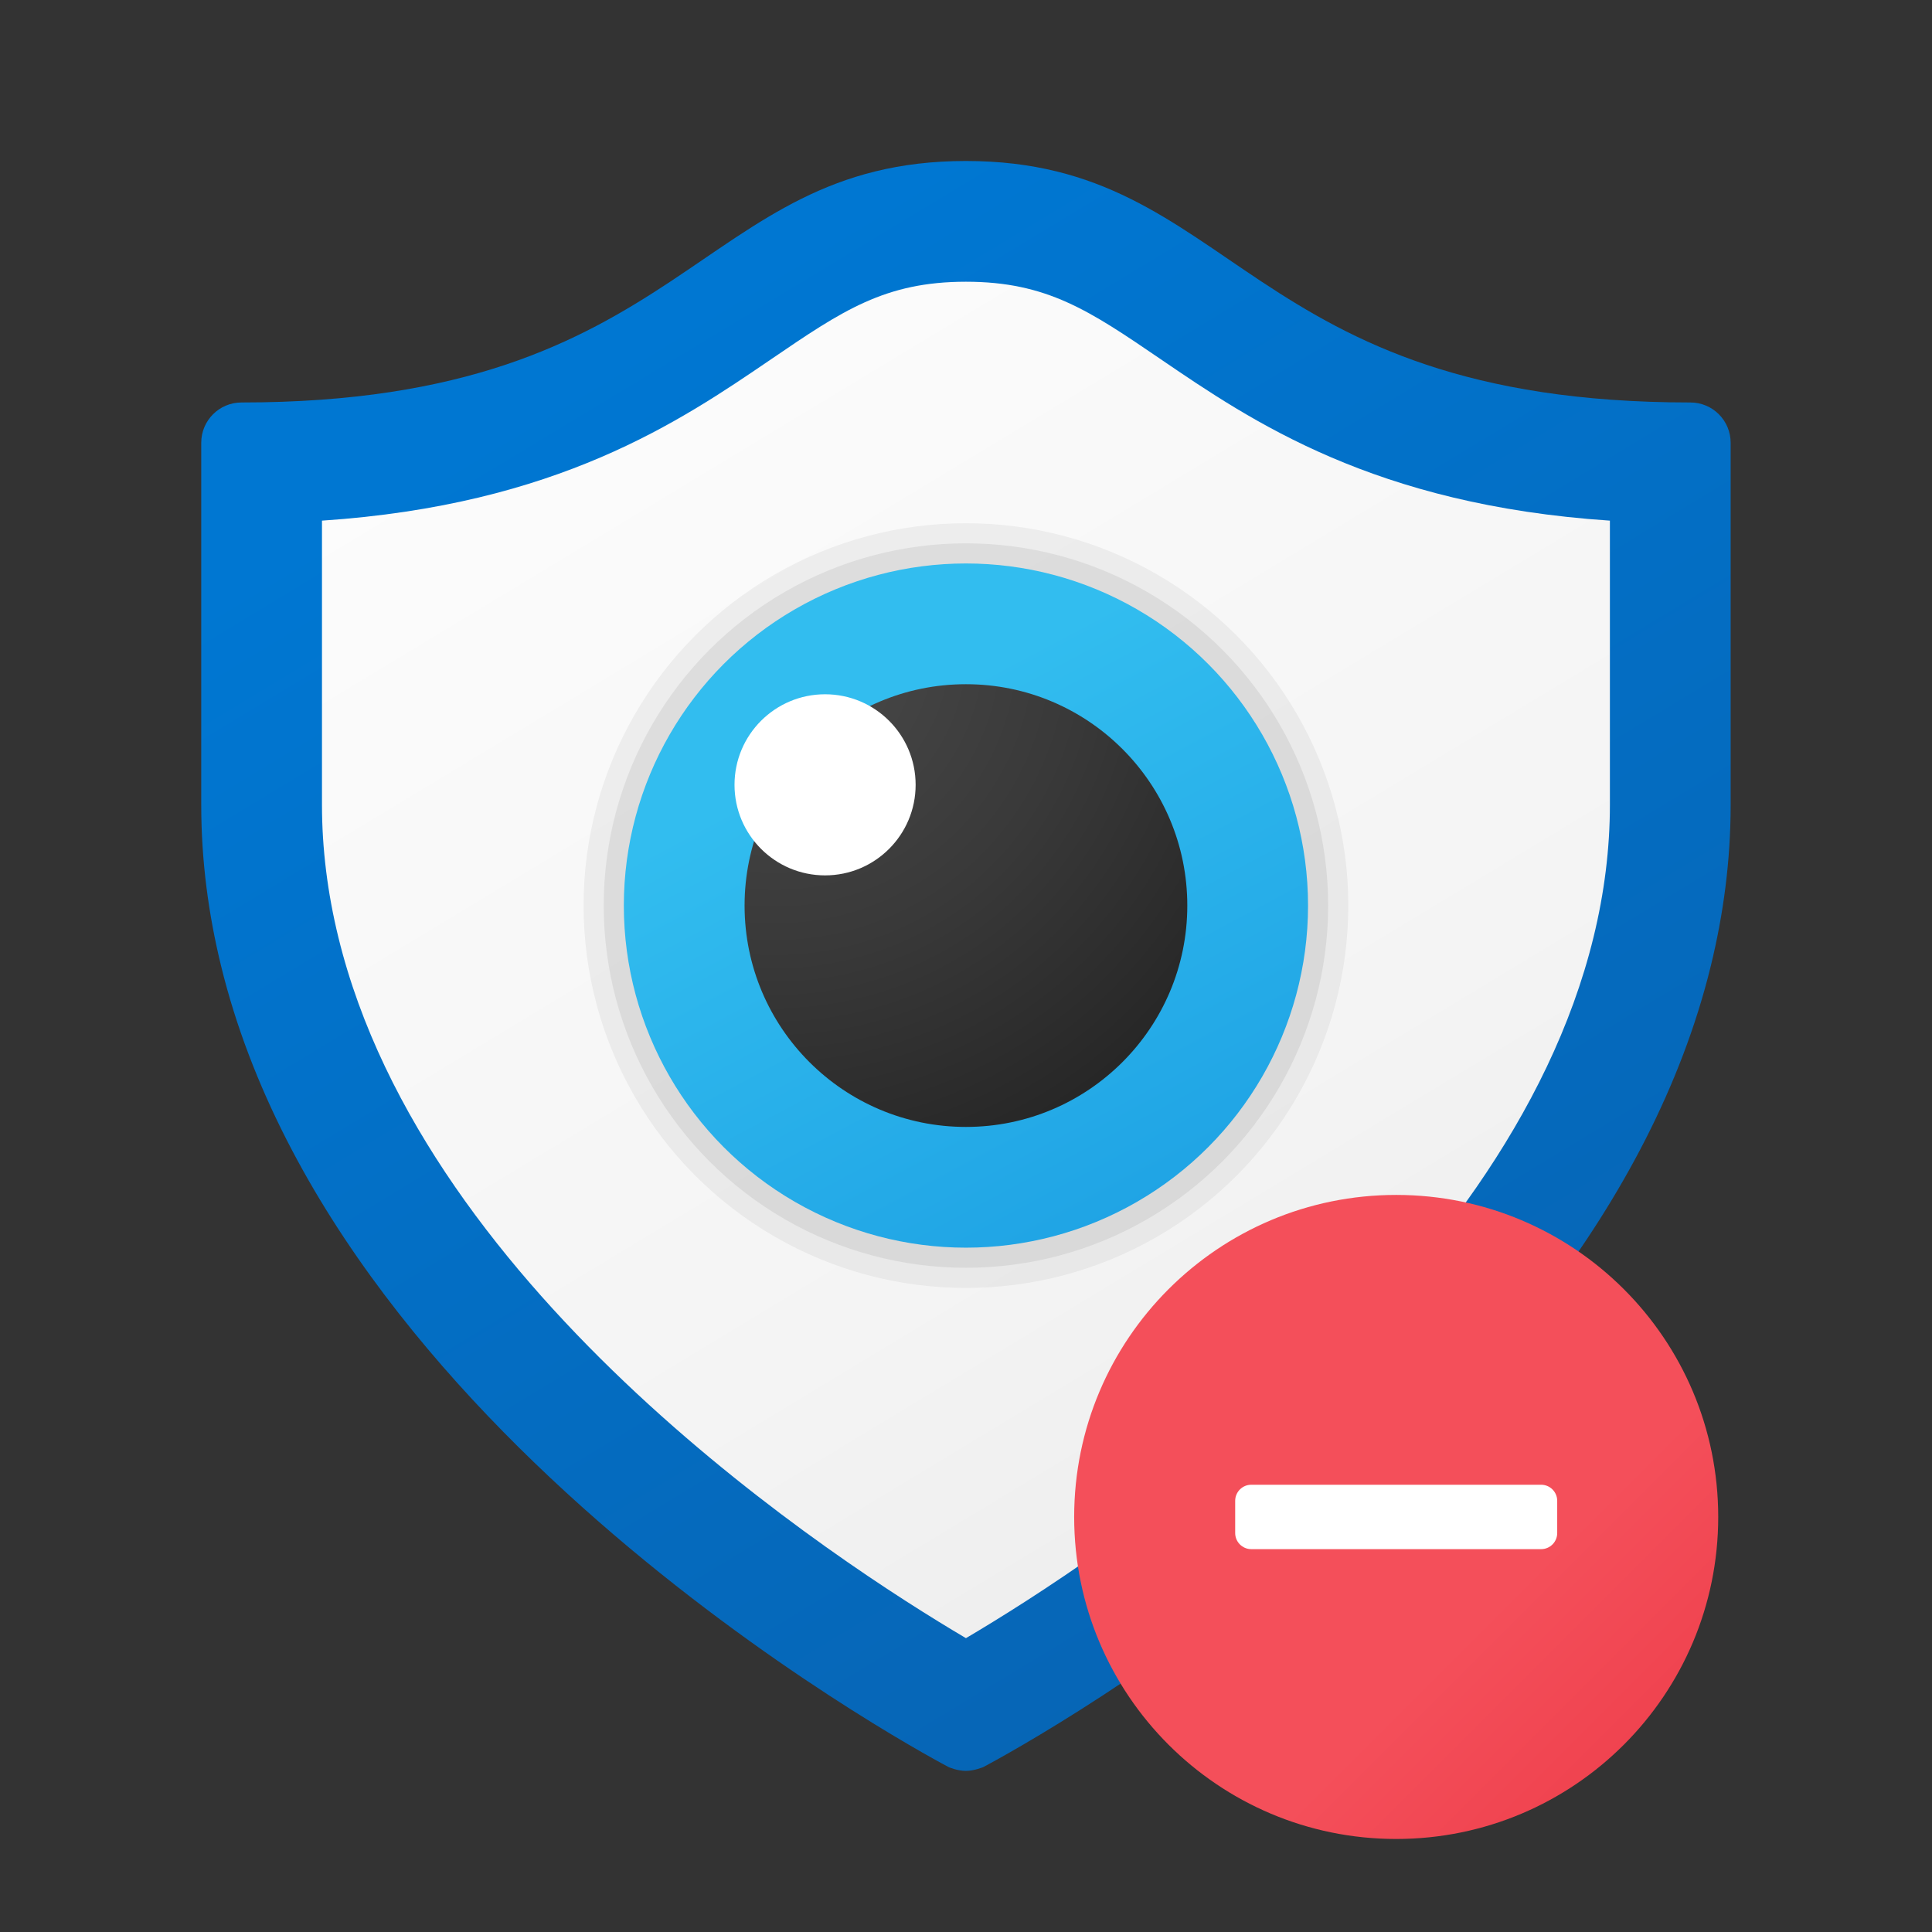 <svg xmlns="http://www.w3.org/2000/svg" xmlns:xlink="http://www.w3.org/1999/xlink" viewBox="0,0,256,256" width="240px" height="240px"><rect x="0" y="0" width="256" height="256" fill="#333333" stroke="none"/><defs><linearGradient x1="17.601" y1="7.241" x2="48.902" y2="59.014" gradientUnits="userSpaceOnUse" id="color-1"><stop offset="0" stop-color="#0077d2"></stop><stop offset="1" stop-color="#0b59a2"></stop></linearGradient><linearGradient x1="16.864" y1="6.717" x2="42.756" y2="49.543" gradientUnits="userSpaceOnUse" id="color-2"><stop offset="0" stop-color="#fcfcfc"></stop><stop offset="0.495" stop-color="#f4f4f4"></stop><stop offset="0.869" stop-color="#e8e8e8"></stop><stop offset="1" stop-color="#e8e8e8"></stop></linearGradient><linearGradient x1="21.656" y1="18.092" x2="28.562" y2="31.08" gradientUnits="userSpaceOnUse" id="color-3"><stop offset="0" stop-color="#32bdef"></stop><stop offset="1" stop-color="#1ea2e4"></stop></linearGradient><radialGradient cx="19.245" cy="16.092" r="14.074" gradientUnits="userSpaceOnUse" id="color-4"><stop offset="0" stop-color="#4b4b4b"></stop><stop offset="0.531" stop-color="#393939"></stop><stop offset="1" stop-color="#252525"></stop></radialGradient><linearGradient x1="2.929" y1="2.929" x2="17.071" y2="17.071" gradientUnits="userSpaceOnUse" id="color-5"><stop offset="0" stop-color="#f44f5a"></stop><stop offset="0.443" stop-color="#ee3d4a"></stop><stop offset="1" stop-color="#e52030"></stop></linearGradient></defs><g fill="none" fill-rule="nonzero" stroke="none" stroke-width="1" stroke-linecap="butt" stroke-linejoin="miter" stroke-miterlimit="10" stroke-dasharray="" stroke-dashoffset="0" font-family="none" font-weight="none" font-size="none" text-anchor="none" style="mix-blend-mode: normal"><g transform="scale(5.333,5.333)"><path d="M42,10c-11.122,0 -11.278,-6 -18,-6c-6.722,0 -6.878,6 -18,6c-0.552,0 -1,0.448 -1,1c0,0 0,5.856 0,9c0,1.378 0.178,2.712 0.493,4c2.936,12.007 18.08,19.907 18.08,19.907c0,0 0.211,0.093 0.427,0.093c0.203,0 0.427,-0.093 0.427,-0.093c0,0 15.144,-7.9 18.08,-19.907c0.315,-1.288 0.493,-2.622 0.493,-4c0,-3.144 0,-9 0,-9c0,-0.552 -0.448,-1 -1,-1z" fill="url(#color-1)"></path><path d="M24,40.702c-3.202,-1.89 -13.42,-8.526 -15.593,-17.415c-0.27,-1.103 -0.407,-2.209 -0.407,-3.287v-7.064c5.85,-0.391 8.891,-2.463 11.171,-4.018c1.755,-1.196 2.814,-1.918 4.829,-1.918c2.015,0 3.074,0.722 4.829,1.918c2.28,1.555 5.321,3.627 11.171,4.018v7.064c0,1.078 -0.137,2.184 -0.407,3.286c-2.173,8.888 -12.388,15.525 -15.593,17.416z" fill="url(#color-2)"></path><circle cx="24" cy="22.5" r="9.5" fill="#000000" opacity="0.05"></circle><circle cx="24" cy="22.5" r="9" fill="#000000" opacity="0.07"></circle><circle cx="24" cy="22.5" r="8.5" fill="url(#color-3)"></circle><circle cx="24" cy="22.5" r="5.5" fill="url(#color-4)"></circle><circle cx="20.5" cy="19.5" r="2.25" fill="#ffffff"></circle></g></g><g fill="none" fill-rule="nonzero" stroke="none" stroke-width="1" stroke-linecap="butt" stroke-linejoin="miter" stroke-miterlimit="10" stroke-dasharray="" stroke-dashoffset="0" font-family="none" font-weight="none" font-size="none" text-anchor="none" style="mix-blend-mode: normal"><g transform="translate(142.333,158.333) scale(4.267,4.267)" id="overlay"><path transform="translate(10,10)" d="M-10,0c0,-5.523 4.477,-10 10,-10c5.523,0 10,4.477 10,10c0,5.523 -4.477,10 -10,10c-5.523,0 -10,-4.477 -10,-10z" fill="url(#color-5)"></path><path d="M5,10.5v-1c0,-0.276 0.224,-0.5 0.5,-0.5h9c0.276,0 0.5,0.224 0.5,0.5v1c0,0.276 -0.224,0.5 -0.5,0.5h-9c-0.276,0 -0.5,-0.224 -0.5,-0.5z" fill="#ffffff"></path></g></g></svg>